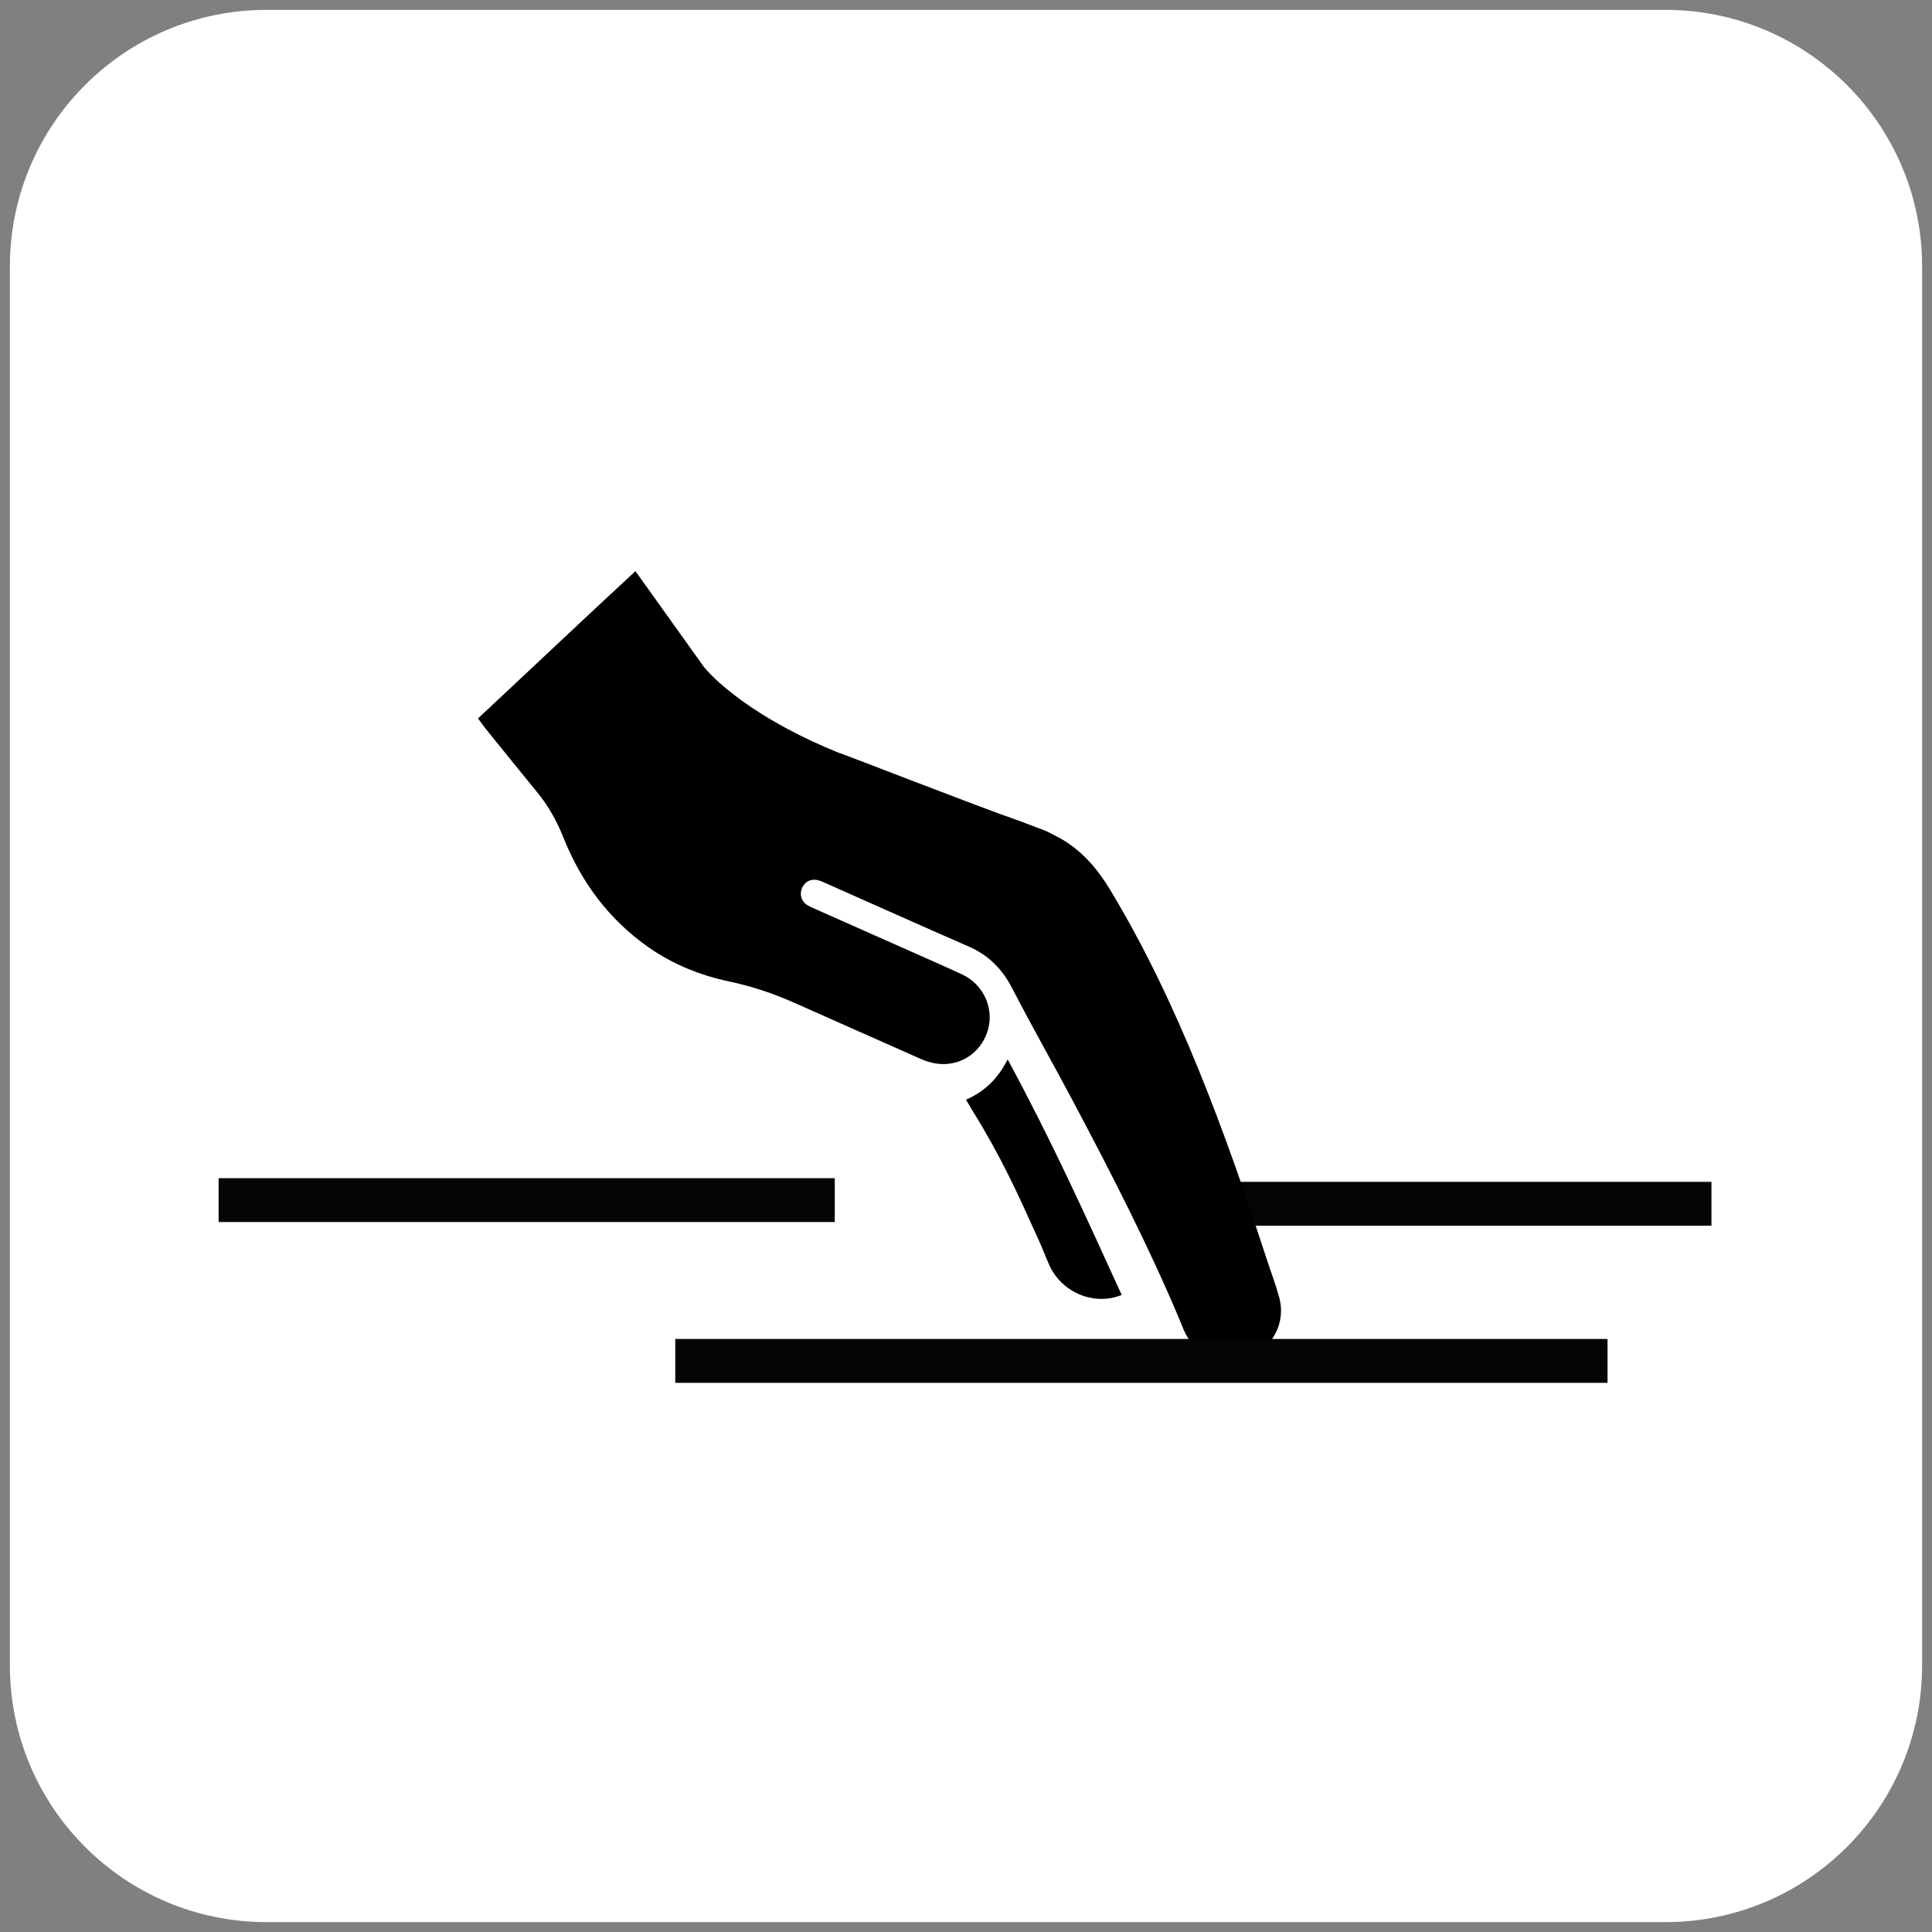<?xml version="1.0" encoding="utf-8"?>
<!-- Generator: Adobe Illustrator 16.0.0, SVG Export Plug-In . SVG Version: 6.00 Build 0)  -->
<!DOCTYPE svg PUBLIC "-//W3C//DTD SVG 1.1//EN" "http://www.w3.org/Graphics/SVG/1.1/DTD/svg11.dtd">
<svg version="1.1" id="图层_1" xmlns="http://www.w3.org/2000/svg" xmlns:xlink="http://www.w3.org/1999/xlink" x="0px" y="0px"
	 width="52px" height="52px" viewBox="0 0 52 52" enable-background="new 0 0 52 52" xml:space="preserve">
<rect x="0" y="0" width="52" height="52" fill="#808080" stroke="none"/>
<path fill="#FFFFFF" d="M44.826,51.734H7.175c-3.816,0-6.909-3.094-6.909-6.91V7.174c0-3.816,3.093-6.908,6.909-6.908h37.651
	c3.815,0,6.908,3.092,6.908,6.908v37.65C51.734,48.641,48.642,51.734,44.826,51.734"/>
<line fill="none" stroke="#050505" stroke-width="1.181" x1="5.884" y1="32.301" x2="22.468" y2="32.301"/>
<line fill="none" stroke="#050505" stroke-width="1.181" x1="31.86" y1="32.4" x2="46.064" y2="32.4"/>
<path d="M33.556,36.551c-0.678,0.234-1.396-0.08-1.688-0.738c-0.051-0.117-0.096-0.238-0.146-0.355
	c-0.829-1.963-1.803-3.857-2.8-5.74c-0.555-1.051-1.144-2.082-1.689-3.137c-0.267-0.512-0.636-0.877-1.164-1.107
	c-1.278-0.557-2.549-1.129-3.823-1.693c-0.08-0.037-0.162-0.076-0.247-0.094c-0.176-0.041-0.337,0.047-0.409,0.207
	c-0.073,0.16-0.033,0.344,0.11,0.447c0.07,0.053,0.155,0.084,0.234,0.121c0.754,0.336,1.508,0.67,2.262,1.004
	c0.564,0.252,1.133,0.498,1.693,0.758c0.616,0.283,0.904,0.987,0.666,1.604c-0.249,0.645-0.919,0.961-1.586,0.744
	c-0.119-0.039-0.237-0.092-0.354-0.145c-1.077-0.477-2.153-0.955-3.23-1.434c-0.565-0.252-1.149-0.449-1.758-0.576
	c-0.775-0.164-1.5-0.455-2.154-0.908c-1.08-0.752-1.828-1.762-2.313-2.977c-0.176-0.441-0.405-0.848-0.707-1.215
	c-0.467-0.57-0.928-1.143-1.39-1.715c-0.066-0.082-0.125-0.168-0.197-0.266c1.421-1.326,2.812-2.644,4.237-3.964
	c0.626,0.875,1.227,1.717,1.84,2.574c0,0,0.916,1.205,3.598,2.302c0.049,0.002,3.837,1.484,4.904,1.85l0.714,0.27
	c0.183,0.096,0.35,0.172,0.504,0.271c0.516,0.326,0.897,0.781,1.211,1.301c0.937,1.551,1.707,3.182,2.389,4.856
	c0.675,1.656,1.259,3.346,1.814,5.043c0.116,0.355,0.248,0.703,0.349,1.063C34.625,35.605,34.244,36.314,33.556,36.551"/>
<path d="M27.97,33.406c-0.603-1.336-1.032-2.285-1.804-3.527c-0.055-0.088-0.104-0.178-0.166-0.281
	c0.513-0.223,0.862-0.576,1.122-1.084c1.201,2.225,2.044,4.094,3.069,6.34c-0.744,0.301-1.611-0.064-1.946-0.797
	C28.148,33.842,28.066,33.619,27.97,33.406"/>
<line fill="none" stroke="#050505" stroke-width="1.181" x1="18.175" y1="36.629" x2="43.267" y2="36.629"/>
</svg>
